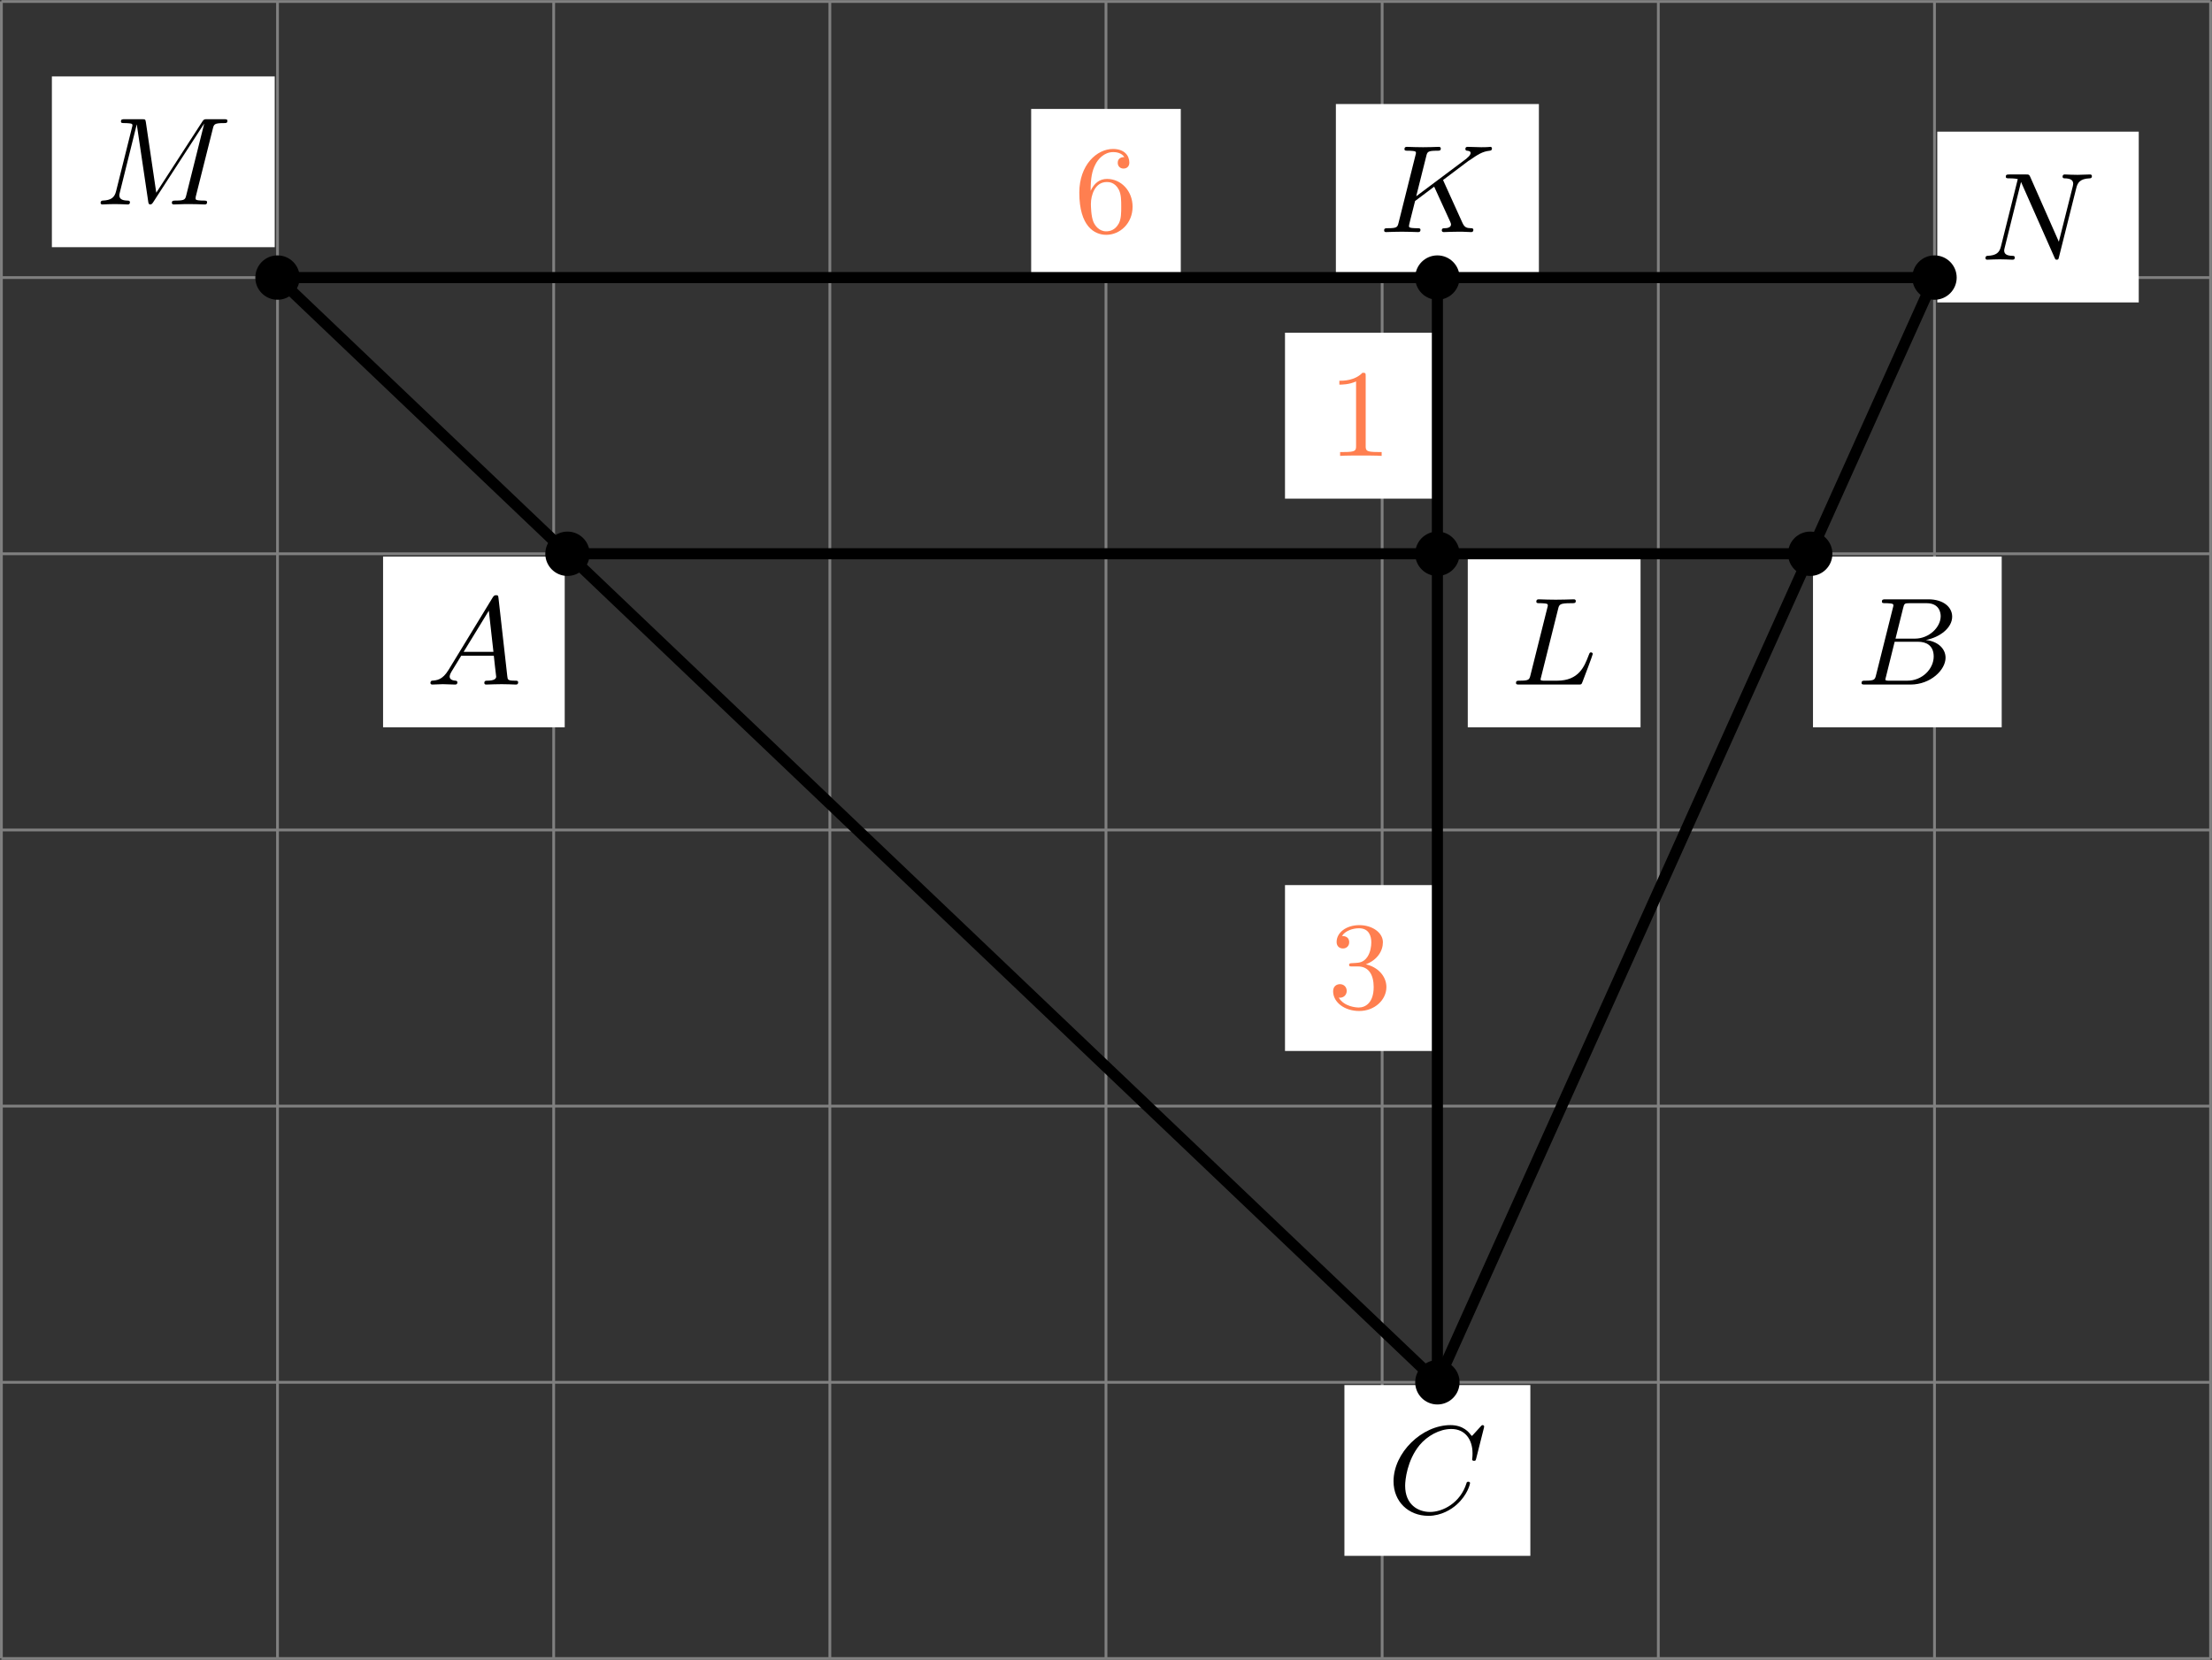 <?xml version='1.0' encoding='UTF-8'?>
<!-- This file was generated by dvisvgm 2.13.3 -->
<svg version='1.1' xmlns='http://www.w3.org/2000/svg' xmlns:xlink='http://www.w3.org/1999/xlink' width='317.875pt' height='238.516pt' viewBox='.004 754.965 317.875 238.516'>
<rect x=".004" y="754.965" width="317.875" height="238.516" fill="#333333" stroke="none"/>
<defs>
<clipPath id='clip2'>
<path d='M.102 496.641V377.582H158.84V496.641ZM158.84 377.582'/>
</clipPath>
<path id='g4-49' d='M2.726-5.73C2.726-5.954 2.717-5.972 2.493-5.972C1.937-5.398 1.112-5.398 .834-5.398V-5.12C1.004-5.12 1.551-5.12 2.035-5.353V-.717C2.035-.386 2.008-.278 1.175-.278H.888V0C1.21-.027 2.008-.027 2.376-.027S3.551-.027 3.873 0V-.278H3.587C2.753-.278 2.726-.386 2.726-.717V-5.73Z'/>
<path id='g4-51' d='M2.735-3.156C3.569-3.47 3.963-4.125 3.963-4.743C3.963-5.434 3.201-5.972 2.268-5.972S.637-5.443 .637-4.761C.637-4.465 .834-4.295 1.094-4.295S1.542-4.483 1.542-4.743C1.542-5.057 1.327-5.192 1.022-5.192C1.255-5.568 1.802-5.747 2.242-5.747C2.986-5.747 3.129-5.156 3.129-4.734C3.129-4.465 3.075-4.035 2.851-3.694C2.573-3.291 2.26-3.273 2-3.255C1.775-3.237 1.757-3.237 1.686-3.237C1.605-3.228 1.533-3.219 1.533-3.12C1.533-3.004 1.605-3.004 1.757-3.004H2.179C2.959-3.004 3.3-2.376 3.3-1.524C3.3-.377 2.69-.054 2.233-.054C2.062-.054 1.193-.099 .789-.762C1.112-.717 1.363-.941 1.363-1.246C1.363-1.542 1.139-1.731 .879-1.731C.655-1.731 .386-1.596 .386-1.219C.386-.421 1.219 .197 2.26 .197C3.38 .197 4.214-.61 4.214-1.524C4.214-2.304 3.596-2.968 2.735-3.156Z'/>
<path id='g4-54' d='M1.201-2.968C1.201-3.882 1.3-4.394 1.542-4.86C1.722-5.227 2.161-5.747 2.824-5.747C3.004-5.747 3.416-5.712 3.622-5.389C3.291-5.389 3.147-5.218 3.147-4.976C3.147-4.743 3.309-4.564 3.56-4.564S3.981-4.725 3.981-4.994C3.981-5.496 3.622-5.972 2.806-5.972C1.65-5.972 .386-4.833 .386-2.833C.386-.403 1.479 .197 2.322 .197C3.318 .197 4.214-.637 4.214-1.82C4.214-2.959 3.389-3.82 2.376-3.82C1.838-3.82 1.453-3.506 1.201-2.968ZM2.313-.054C1.802-.054 1.506-.475 1.399-.735C1.228-1.139 1.219-1.883 1.219-2.026C1.219-2.627 1.497-3.596 2.358-3.596C2.502-3.596 2.941-3.596 3.228-3.04C3.398-2.699 3.398-2.26 3.398-1.829S3.398-.959 3.228-.628C2.95-.117 2.555-.054 2.313-.054Z'/>
<path id='g2-65' d='M1.632-1.049C1.193-.332 .798-.305 .439-.278C.377-.269 .332-.197 .332-.117C.332-.063 .368 0 .457 0C.628 0 1.049-.027 1.219-.027C1.417-.027 1.901 0 2.098 0C2.152 0 2.268 0 2.268-.161C2.268-.269 2.161-.278 2.134-.278C2.053-.287 1.713-.305 1.713-.574C1.713-.699 1.811-.87 1.838-.915L2.546-2.071H4.887C4.914-1.865 4.94-1.56 4.967-1.336C5.003-.986 5.057-.592 5.057-.565C5.057-.43 4.932-.278 4.411-.278C4.322-.278 4.205-.278 4.205-.117C4.205-.018 4.277 0 4.34 0C4.51 0 4.725-.018 4.905-.018S5.299-.027 5.443-.027C5.738-.027 5.756-.027 5.972-.018C6.115-.009 6.321 0 6.465 0C6.519 0 6.635 0 6.635-.161C6.635-.278 6.536-.278 6.429-.278C5.891-.278 5.882-.341 5.855-.601L5.227-6.178C5.209-6.375 5.2-6.42 5.048-6.42C4.923-6.42 4.869-6.357 4.797-6.241L1.632-1.049ZM2.717-2.349L4.528-5.308L4.86-2.349H2.717Z'/>
<path id='g2-66' d='M1.462-.681C1.381-.359 1.363-.278 .69-.278C.52-.278 .421-.278 .421-.117C.421 0 .511 0 .672 0H3.936C5.389 0 6.456-1.058 6.456-1.928C6.456-2.564 5.927-3.102 5.039-3.201C6.061-3.398 6.931-4.08 6.931-4.878C6.931-5.577 6.285-6.124 5.218-6.124H2.152C1.991-6.124 1.883-6.124 1.883-5.963C1.883-5.846 1.964-5.846 2.152-5.846C2.188-5.846 2.349-5.846 2.493-5.828C2.645-5.81 2.708-5.792 2.708-5.694C2.708-5.649 2.699-5.613 2.672-5.514L1.462-.681ZM2.86-3.3L3.407-5.496C3.488-5.819 3.506-5.846 3.882-5.846H5.093C6.025-5.846 6.106-5.138 6.106-4.914C6.106-4.116 5.272-3.3 4.259-3.3H2.86ZM2.43-.278C2.304-.278 2.286-.278 2.251-.287C2.161-.296 2.134-.305 2.134-.368C2.134-.395 2.134-.412 2.179-.574L2.798-3.075H4.483C5.039-3.075 5.604-2.833 5.604-2.017C5.604-1.13 4.788-.278 3.712-.278H2.43Z'/>
<path id='g2-67' d='M6.94-6.079C6.967-6.187 6.967-6.205 6.967-6.223C6.967-6.232 6.958-6.321 6.859-6.321C6.805-6.321 6.779-6.294 6.716-6.223L6.169-5.622C6.133-5.577 6.097-5.541 6.088-5.541S6.07-5.55 6.016-5.613C5.882-5.792 5.478-6.321 4.546-6.321C2.493-6.321 .457-4.331 .457-2.286C.457-.825 1.524 .197 2.968 .197C3.9 .197 4.636-.287 4.985-.601C5.801-1.327 5.954-2.116 5.954-2.152S5.936-2.251 5.828-2.251C5.73-2.251 5.712-2.197 5.703-2.161C5.263-.717 3.981-.081 3.084-.081C2.215-.081 1.291-.61 1.291-1.964C1.291-2.367 1.426-3.784 2.331-4.887C2.869-5.532 3.748-6.043 4.609-6.043C5.604-6.043 6.133-5.281 6.133-4.295C6.133-3.99 6.106-3.927 6.106-3.856C6.106-3.757 6.214-3.757 6.241-3.757C6.357-3.757 6.357-3.775 6.402-3.945L6.94-6.079Z'/>
<path id='g2-75' d='M4.627-3.739L6.447-5.111L6.554-5.174C7.11-5.559 7.451-5.792 7.98-5.846C8.043-5.855 8.141-5.864 8.141-6.007C8.141-6.052 8.115-6.124 8.034-6.124C7.962-6.124 7.908-6.097 7.37-6.097C7.048-6.097 6.716-6.124 6.402-6.124C6.348-6.124 6.232-6.124 6.232-5.963C6.232-5.855 6.33-5.846 6.357-5.846C6.429-5.837 6.608-5.828 6.608-5.685C6.608-5.613 6.554-5.496 6.429-5.389C6.393-5.353 6.384-5.344 6.357-5.326C6.33-5.29 6.312-5.281 6.267-5.245L2.699-2.573L3.416-5.434C3.497-5.774 3.524-5.846 4.223-5.846C4.367-5.846 4.465-5.846 4.465-6.007C4.465-6.088 4.402-6.124 4.331-6.124C4.16-6.124 3.945-6.106 3.766-6.106C3.578-6.097 3.371-6.097 3.192-6.097C2.905-6.097 2.887-6.097 2.618-6.106C2.439-6.115 2.206-6.124 2.035-6.124C1.982-6.124 1.856-6.124 1.856-5.963C1.856-5.846 1.937-5.846 2.125-5.846C2.161-5.846 2.322-5.846 2.466-5.828C2.618-5.81 2.681-5.792 2.681-5.694C2.681-5.649 2.672-5.613 2.645-5.514L1.435-.681C1.354-.359 1.336-.278 .664-.278C.493-.278 .395-.278 .395-.117C.395-.018 .466 0 .529 0C.699 0 .924-.009 1.094-.018C1.363-.027 1.381-.027 1.668-.027S1.973-.027 2.242-.018C2.421-.009 2.654 0 2.824 0C2.887 0 3.004 0 3.004-.161C3.004-.278 2.914-.278 2.726-.278C2.69-.278 2.529-.278 2.385-.296C2.188-.323 2.179-.359 2.179-.439C2.179-.511 2.26-.816 2.618-2.233L3.99-3.264L5.138-.753C5.183-.637 5.2-.61 5.2-.547C5.2-.287 4.824-.278 4.752-.278C4.645-.278 4.537-.278 4.537-.117C4.537-.027 4.618 0 4.68 0C4.851 0 5.03-.018 5.2-.018C5.38-.018 5.568-.027 5.747-.027C5.9-.027 6.142-.027 6.205-.018L6.644 0C6.68 0 6.805 0 6.805-.161C6.805-.278 6.698-.278 6.644-.278C6.33-.287 6.178-.323 6.025-.655L4.627-3.739Z'/>
<path id='g2-76' d='M3.416-5.416C3.497-5.756 3.524-5.846 4.358-5.846C4.609-5.846 4.689-5.846 4.689-6.007C4.689-6.124 4.573-6.124 4.546-6.124C4.34-6.124 4.107-6.106 3.891-6.106S3.461-6.097 3.246-6.097C3.04-6.097 2.824-6.097 2.627-6.106C2.466-6.115 2.188-6.124 2.035-6.124C1.982-6.124 1.856-6.124 1.856-5.963C1.856-5.846 1.937-5.846 2.125-5.846C2.161-5.846 2.322-5.846 2.466-5.828C2.618-5.81 2.681-5.792 2.681-5.694C2.681-5.649 2.672-5.613 2.645-5.514L1.435-.681C1.354-.359 1.336-.278 .664-.278C.493-.278 .395-.278 .395-.117C.395 0 .484 0 .646 0H4.878C5.093 0 5.102-.009 5.174-.197C5.263-.421 5.909-2.125 5.909-2.197S5.846-2.313 5.783-2.313C5.694-2.313 5.685-2.277 5.613-2.098C5.308-1.3 4.914-.278 3.344-.278H2.457C2.331-.278 2.313-.278 2.277-.287C2.188-.296 2.161-.305 2.161-.368C2.161-.395 2.161-.412 2.206-.574L3.416-5.416Z'/>
<path id='g2-77' d='M8.491-5.434C8.572-5.765 8.599-5.846 9.298-5.846C9.442-5.846 9.54-5.846 9.54-6.007C9.54-6.124 9.451-6.124 9.28-6.124H8.106C7.881-6.124 7.846-6.124 7.738-5.954L4.429-.843L3.685-5.891C3.649-6.124 3.64-6.124 3.389-6.124H2.161C2-6.124 1.892-6.124 1.892-5.963C1.892-5.846 1.982-5.846 2.161-5.846C2.197-5.846 2.358-5.846 2.502-5.828C2.672-5.81 2.717-5.783 2.717-5.694C2.717-5.649 2.708-5.613 2.681-5.514L1.542-.95C1.426-.484 1.175-.305 .583-.278C.556-.278 .43-.269 .43-.117C.43-.099 .43 0 .556 0C.664 0 .888-.009 1.004-.018C1.148-.027 1.166-.027 1.453-.027C1.677-.027 1.695-.027 1.91-.018C2.053-.018 2.242 0 2.376 0C2.421 0 2.537 0 2.537-.161C2.537-.269 2.439-.278 2.358-.278C1.937-.287 1.775-.421 1.775-.664C1.775-.726 1.784-.735 1.811-.861L3.022-5.738H3.031L3.847-.233C3.865-.09 3.882 0 3.999 0C4.107 0 4.16-.09 4.214-.17L7.864-5.801H7.872L6.59-.681C6.51-.359 6.492-.278 5.819-.278C5.658-.278 5.55-.278 5.55-.117C5.55-.036 5.613 0 5.685 0C5.792 0 6.142-.009 6.25-.018C6.384-.027 6.608-.027 6.788-.027C6.814-.027 7.173-.018 7.361-.018C7.541-.018 7.738 0 7.908 0C7.962 0 8.079 0 8.079-.161C8.079-.278 7.989-.278 7.801-.278C7.765-.278 7.603-.278 7.46-.296C7.263-.323 7.254-.359 7.254-.439S7.272-.592 7.29-.655L8.491-5.434Z'/>
<path id='g2-78' d='M6.922-5.156C7.012-5.523 7.182-5.819 7.881-5.846C7.935-5.846 8.043-5.855 8.043-6.007C8.043-6.079 7.989-6.124 7.917-6.124C7.72-6.124 7.218-6.097 7.021-6.097C6.797-6.097 6.779-6.097 6.563-6.106C6.42-6.106 6.232-6.124 6.097-6.124C6.061-6.124 5.936-6.124 5.936-5.963C5.936-5.846 6.043-5.846 6.097-5.846C6.438-5.837 6.698-5.756 6.698-5.461C6.698-5.416 6.671-5.29 6.671-5.281L5.667-1.291L3.613-5.945C3.533-6.115 3.524-6.124 3.318-6.124H2.125C1.955-6.124 1.856-6.124 1.856-5.963C1.856-5.846 1.946-5.846 2.125-5.846C2.17-5.846 2.502-5.846 2.717-5.792L1.506-.95C1.399-.511 1.175-.305 .547-.278C.511-.278 .395-.269 .395-.117C.395-.099 .395 0 .52 0C.628 0 .852-.009 .968-.018C1.112-.027 1.13-.027 1.417-.027C1.641-.027 1.659-.027 1.874-.018C2.017-.018 2.206 0 2.34 0C2.385 0 2.502 0 2.502-.161C2.502-.269 2.403-.278 2.322-.278C1.901-.287 1.739-.421 1.739-.664C1.739-.726 1.748-.735 1.775-.861L2.95-5.586L5.353-.161C5.416-.018 5.425 0 5.514 0C5.631 0 5.64-.036 5.676-.188L6.922-5.156Z'/>
</defs>
<g id='page16' transform='matrix(2 0 0 2 0 0)'>
<path d='M.102 496.641H158.84M.102 476.797H158.84M.102 456.953H158.84M.102 437.113H158.84M.102 417.269H158.84M.102 397.426H158.84M.102 377.59H158.84M.102 496.641V377.582M19.941 496.641V377.582M39.785 496.641V377.582M59.629 496.641V377.582M79.469 496.641V377.582M99.313 496.641V377.582M119.157 496.641V377.582M139 496.641V377.582M158.836 496.641V377.582' stroke='#808080' fill='none' stroke-width='.199'/>
<path d='M27.527 429.738H40.578V417.469H27.527Z' fill='#fff' clip-path='url(#clip2)'/>
<g transform='matrix(1 0 0 1 30.497 -69.974)'>
<use x='.1' y='496.64' xlink:href='#g2-65'/>
</g>
<path d='M130.27 429.738H143.829V417.469H130.27Z' fill='#fff' clip-path='url(#clip2)'/>
<g transform='matrix(1 0 0 1 133.239 -69.974)'>
<use x='.1' y='496.64' xlink:href='#g2-66'/>
</g>
<path d='M3.73 395.242H19.742V382.973H3.73Z' fill='#fff' clip-path='url(#clip2)'/>
<g transform='matrix(1 0 0 1 6.701 -104.468)'>
<use x='.1' y='496.64' xlink:href='#g2-77'/>
</g>
<path d='M139.2 399.211H153.676V386.941H139.2Z' fill='#fff' clip-path='url(#clip2)'/>
<g transform='matrix(1 0 0 1 142.168 -100.499)'>
<use x='.1' y='496.64' xlink:href='#g2-78'/>
</g>
<path d='M96.602 489.266H109.961V476.996H96.602Z' fill='#fff' clip-path='url(#clip2)'/>
<g transform='matrix(1 0 0 1 99.574 -10.446)'>
<use x='.1' y='496.64' xlink:href='#g2-67'/>
</g>
<path d='M95.988 397.226H110.575V384.957H95.988Z' fill='#fff' clip-path='url(#clip2)'/>
<g transform='matrix(1 0 0 1 98.961 -102.483)'>
<use x='.1' y='496.64' xlink:href='#g2-75'/>
</g>
<path d='M105.465 429.738H117.879V417.469H105.465Z' fill='#fff' clip-path='url(#clip2)'/>
<g transform='matrix(1 0 0 1 108.436 -69.974)'>
<use x='.1' y='496.64' xlink:href='#g2-76'/>
</g>
<path d='M42.172 417.269C42.172 416.5 41.547 415.875 40.777 415.875C40.008 415.875 39.383 416.5 39.383 417.269S40.008 418.664 40.777 418.664C41.547 418.664 42.172 418.039 42.172 417.269Z' clip-path='url(#clip2)'/>
<path d='M42.172 417.269C42.172 416.5 41.547 415.875 40.777 415.875C40.008 415.875 39.383 416.5 39.383 417.269S40.008 418.664 40.777 418.664C41.547 418.664 42.172 418.039 42.172 417.269Z' stroke='#000' fill='none' stroke-width='.399' stroke-miterlimit='10' clip-path='url(#clip2)'/>
<path d='M131.465 417.269C131.465 416.5 130.84 415.875 130.071 415.875C129.301 415.875 128.676 416.5 128.676 417.269S129.301 418.664 130.071 418.664C130.84 418.664 131.465 418.039 131.465 417.269Z' clip-path='url(#clip2)'/>
<path d='M131.465 417.269C131.465 416.5 130.84 415.875 130.071 415.875C129.301 415.875 128.676 416.5 128.676 417.269S129.301 418.664 130.071 418.664C130.84 418.664 131.465 418.039 131.465 417.269Z' stroke='#000' fill='none' stroke-width='.399' stroke-miterlimit='10' clip-path='url(#clip2)'/>
<path d='M104.676 476.797C104.676 476.027 104.051 475.402 103.282 475.402C102.512 475.402 101.887 476.027 101.887 476.797C101.887 477.566 102.512 478.191 103.282 478.191C104.051 478.191 104.676 477.566 104.676 476.797Z' clip-path='url(#clip2)'/>
<path d='M104.676 476.797C104.676 476.027 104.051 475.402 103.282 475.402C102.512 475.402 101.887 476.027 101.887 476.797C101.887 477.566 102.512 478.191 103.282 478.191C104.051 478.191 104.676 477.566 104.676 476.797Z' stroke='#000' fill='none' stroke-width='.399' stroke-miterlimit='10' clip-path='url(#clip2)'/>
<path d='M104.676 417.269C104.676 416.5 104.051 415.875 103.282 415.875C102.512 415.875 101.887 416.5 101.887 417.269S102.512 418.664 103.282 418.664C104.051 418.664 104.676 418.039 104.676 417.269Z' clip-path='url(#clip2)'/>
<path d='M104.676 417.269C104.676 416.5 104.051 415.875 103.282 415.875C102.512 415.875 101.887 416.5 101.887 417.269S102.512 418.664 103.282 418.664C104.051 418.664 104.676 418.039 104.676 417.269Z' stroke='#000' fill='none' stroke-width='.399' stroke-miterlimit='10' clip-path='url(#clip2)'/>
<path d='M21.336 397.426C21.336 396.656 20.711 396.031 19.941 396.031S18.547 396.656 18.547 397.426C18.547 398.195 19.172 398.82 19.941 398.82S21.336 398.195 21.336 397.426Z' clip-path='url(#clip2)'/>
<path d='M21.336 397.426C21.336 396.656 20.711 396.031 19.941 396.031S18.547 396.656 18.547 397.426C18.547 398.195 19.172 398.82 19.941 398.82S21.336 398.195 21.336 397.426Z' stroke='#000' fill='none' stroke-width='.399' stroke-miterlimit='10' clip-path='url(#clip2)'/>
<path d='M140.395 397.426C140.395 396.656 139.77 396.031 139 396.031C138.227 396.031 137.606 396.656 137.606 397.426C137.606 398.195 138.227 398.82 139 398.82C139.77 398.82 140.395 398.195 140.395 397.426Z' clip-path='url(#clip2)'/>
<path d='M140.395 397.426C140.395 396.656 139.77 396.031 139 396.031C138.227 396.031 137.606 396.656 137.606 397.426C137.606 398.195 138.227 398.82 139 398.82C139.77 398.82 140.395 398.195 140.395 397.426Z' stroke='#000' fill='none' stroke-width='.399' stroke-miterlimit='10' clip-path='url(#clip2)'/>
<path d='M104.676 397.426C104.676 396.656 104.051 396.031 103.282 396.031C102.512 396.031 101.887 396.656 101.887 397.426C101.887 398.195 102.512 398.82 103.282 398.82C104.051 398.82 104.676 398.195 104.676 397.426Z' clip-path='url(#clip2)'/>
<path d='M104.676 397.426C104.676 396.656 104.051 396.031 103.282 396.031C102.512 396.031 101.887 396.656 101.887 397.426C101.887 398.195 102.512 398.82 103.282 398.82C104.051 398.82 104.676 398.195 104.676 397.426Z' stroke='#000' fill='none' stroke-width='.399' stroke-miterlimit='10' clip-path='url(#clip2)'/>
<path d='M74.094 397.226H84.844V385.309H74.094Z' fill='#fff' clip-path='url(#clip2)'/>
<g fill='#ff7f50' transform='matrix(1 0 0 1 77.067 -102.483)'>
<use x='.1' y='496.64' xlink:href='#g4-54'/>
</g>
<path d='M92.332 413.309H103.082V401.387H92.332Z' fill='#fff' clip-path='url(#clip2)'/>
<g fill='#ff7f50' transform='matrix(1 0 0 1 95.304 -86.403)'>
<use x='.1' y='496.64' xlink:href='#g4-49'/>
</g>
<path d='M92.332 452.992H103.082V441.074H92.332Z' fill='#fff' clip-path='url(#clip2)'/>
<g fill='#ff7f50' transform='matrix(1 0 0 1 95.304 -46.717)'>
<use x='.1' y='496.64' xlink:href='#g4-51'/>
</g>
<path d='M19.941 397.426L103.282 476.797L139 397.426' stroke='#000' fill='none' stroke-width='.797' stroke-miterlimit='10' clip-path='url(#clip2)'/>
<path d='M40.777 417.269H130.071' stroke='#000' fill='none' stroke-width='.797' stroke-miterlimit='10' clip-path='url(#clip2)'/>
<path d='M19.941 397.426H139' stroke='#000' fill='none' stroke-width='.797' stroke-miterlimit='10' clip-path='url(#clip2)'/>
<path d='M103.282 476.797V397.426' stroke='#000' fill='none' stroke-width='.797' stroke-miterlimit='10' clip-path='url(#clip2)'/>
</g>
</svg>